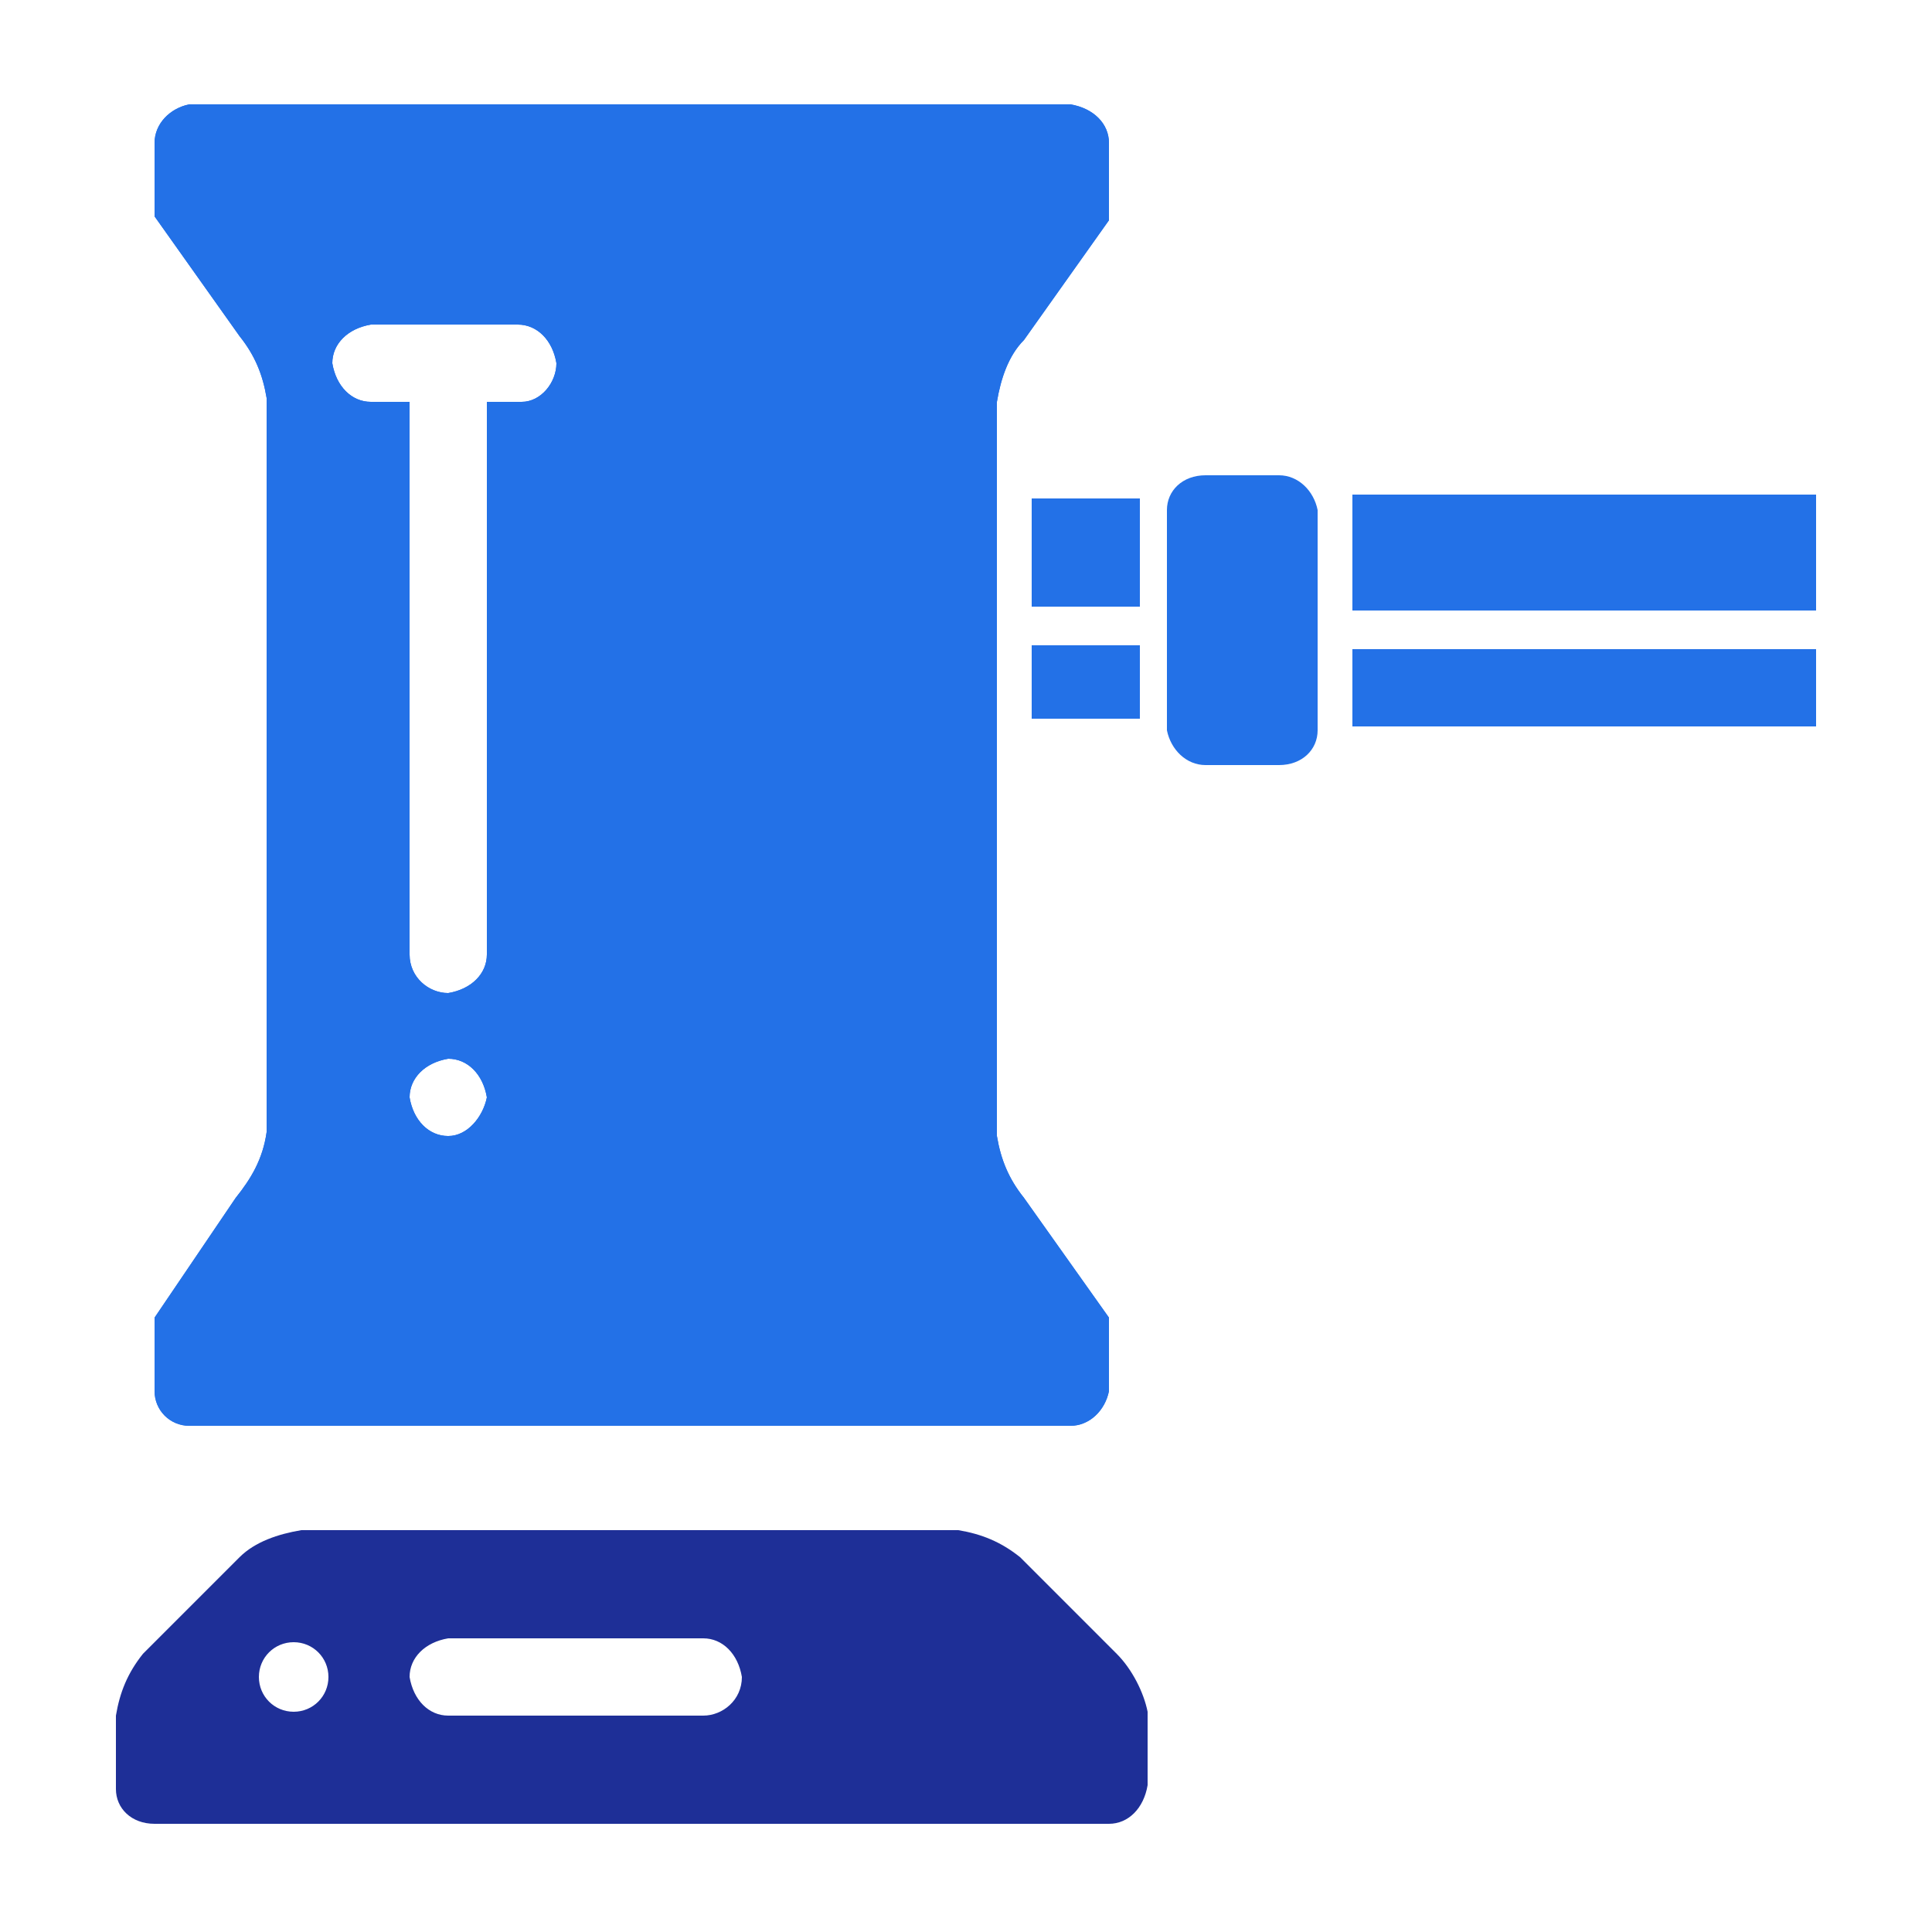 <?xml version="1.0" encoding="utf-8"?>
<!-- Generator: Adobe Illustrator 24.2.3, SVG Export Plug-In . SVG Version: 6.00 Build 0)  -->
<svg version="1.1" id="Layer_1" xmlns="http://www.w3.org/2000/svg" xmlns:xlink="http://www.w3.org/1999/xlink" x="0px" y="0px"
	 viewBox="0 0 50 50" style="enable-background:new 0 0 50 50;" xml:space="preserve">
<style type="text/css">
	.st0{fill-rule:evenodd;clip-rule:evenodd;fill:#1E2F97;}
	.st1{fill-rule:evenodd;clip-rule:evenodd;fill:#2371E7;}
	.st2{fill:#2371E7;}
</style>
<g>
	<path class="st0" d="M28.9,42.8l-2.5-2.5c-0.5-0.4-1-0.6-1.6-0.7H7.8c-0.6,0.1-1.2,0.3-1.6,0.7l-2.5,2.5c-0.4,0.5-0.6,1-0.7,1.6
		v1.9c0,0.5,0.4,0.9,1,0.9l24.7,0c0.5,0,0.9-0.4,1-1v-1.9C29.6,43.8,29.3,43.2,28.9,42.8z M7.6,44.3c-0.5,0-0.9-0.4-0.9-0.9
		s0.4-0.9,0.9-0.9s0.9,0.4,0.9,0.9S8.1,44.3,7.6,44.3z M18.2,44.4h-6.6c-0.5,0-0.9-0.4-1-1c0-0.5,0.4-0.9,1-1h6.6c0.5,0,0.9,0.4,1,1
		C19.2,44,18.7,44.4,18.2,44.4z"/>
	<path class="st1" d="M25.8,29.4v-19c0.1-0.6,0.3-1.2,0.7-1.6l2.2-3.1V3.7c0-0.5-0.4-0.9-1-1H4.9C4.4,2.8,4,3.2,4,3.7v1.9l2.2,3.1
		c0.4,0.5,0.6,1,0.7,1.6v19C6.8,30,6.5,30.5,6.1,31L4,34.1V36c0,0.5,0.4,0.9,0.9,0.9h22.8c0.5,0,0.9-0.4,1-0.9v-1.9L26.5,31
		C26.1,30.5,25.9,30,25.8,29.4z M11.6,29.4L11.6,29.4c-0.5,0-0.9-0.4-1-1c0-0.5,0.4-0.9,1-1c0.5,0,0.9,0.4,1,1
		C12.5,28.9,12.1,29.4,11.6,29.4z M13.5,10.4h-0.9v14.3c0,0.5-0.4,0.9-1,1c-0.5,0-1-0.4-1-1V10.4h-1c-0.5,0-0.9-0.4-1-1
		c0-0.5,0.4-0.9,1-1h3.8c0.5,0,0.9,0.4,1,1C14.4,9.9,14,10.4,13.5,10.4z"/>
	<path class="st1" d="M25.8,29.4v-19c0.1-0.6,0.3-1.2,0.7-1.6l2.2-3.1V3.7c0-0.5-0.4-0.9-1-1H4.9C4.4,2.8,4,3.2,4,3.7v1.9l2.2,3.1
		c0.4,0.5,0.6,1,0.7,1.6v19C6.8,30,6.5,30.5,6.1,31L4,34.1V36c0,0.5,0.4,0.9,0.9,0.9h22.8c0.5,0,0.9-0.4,1-0.9v-1.9L26.5,31
		C26.1,30.5,25.9,30,25.8,29.4z M11.6,29.4L11.6,29.4c-0.5,0-0.9-0.4-1-1c0-0.5,0.4-0.9,1-1c0.5,0,0.9,0.4,1,1
		C12.5,28.9,12.1,29.4,11.6,29.4z M13.5,10.4h-0.9v14.3c0,0.5-0.4,0.9-1,1c-0.5,0-1-0.4-1-1V10.4h-1c-0.5,0-0.9-0.4-1-1
		c0-0.5,0.4-0.9,1-1h3.8c0.5,0,0.9,0.4,1,1C14.4,9.9,14,10.4,13.5,10.4z"/>
	<g id="Group_5769_1_">
		<rect id="Rectangle_4207_1_" x="26.7" y="12.9" class="st2" width="2.8" height="2.8"/>
		<rect id="Rectangle_4208_1_" x="35" y="12.8" class="st2" width="12" height="3"/>
		<rect id="Rectangle_4209_1_" x="26.7" y="16.7" class="st2" width="2.8" height="1.9"/>
		<rect id="Rectangle_4210_1_" x="35" y="16.8" class="st2" width="12" height="2"/>
		<path id="Path_5697_1_" class="st1" d="M30.2,13.2c0-0.5,0.4-0.9,1-0.9h1.9c0.5,0,0.9,0.4,1,0.9v5.7c0,0.5-0.4,0.9-1,0.9h-1.9
			c-0.5,0-0.9-0.4-1-0.9V13.2z"/>
	</g>
</g>
</svg>
